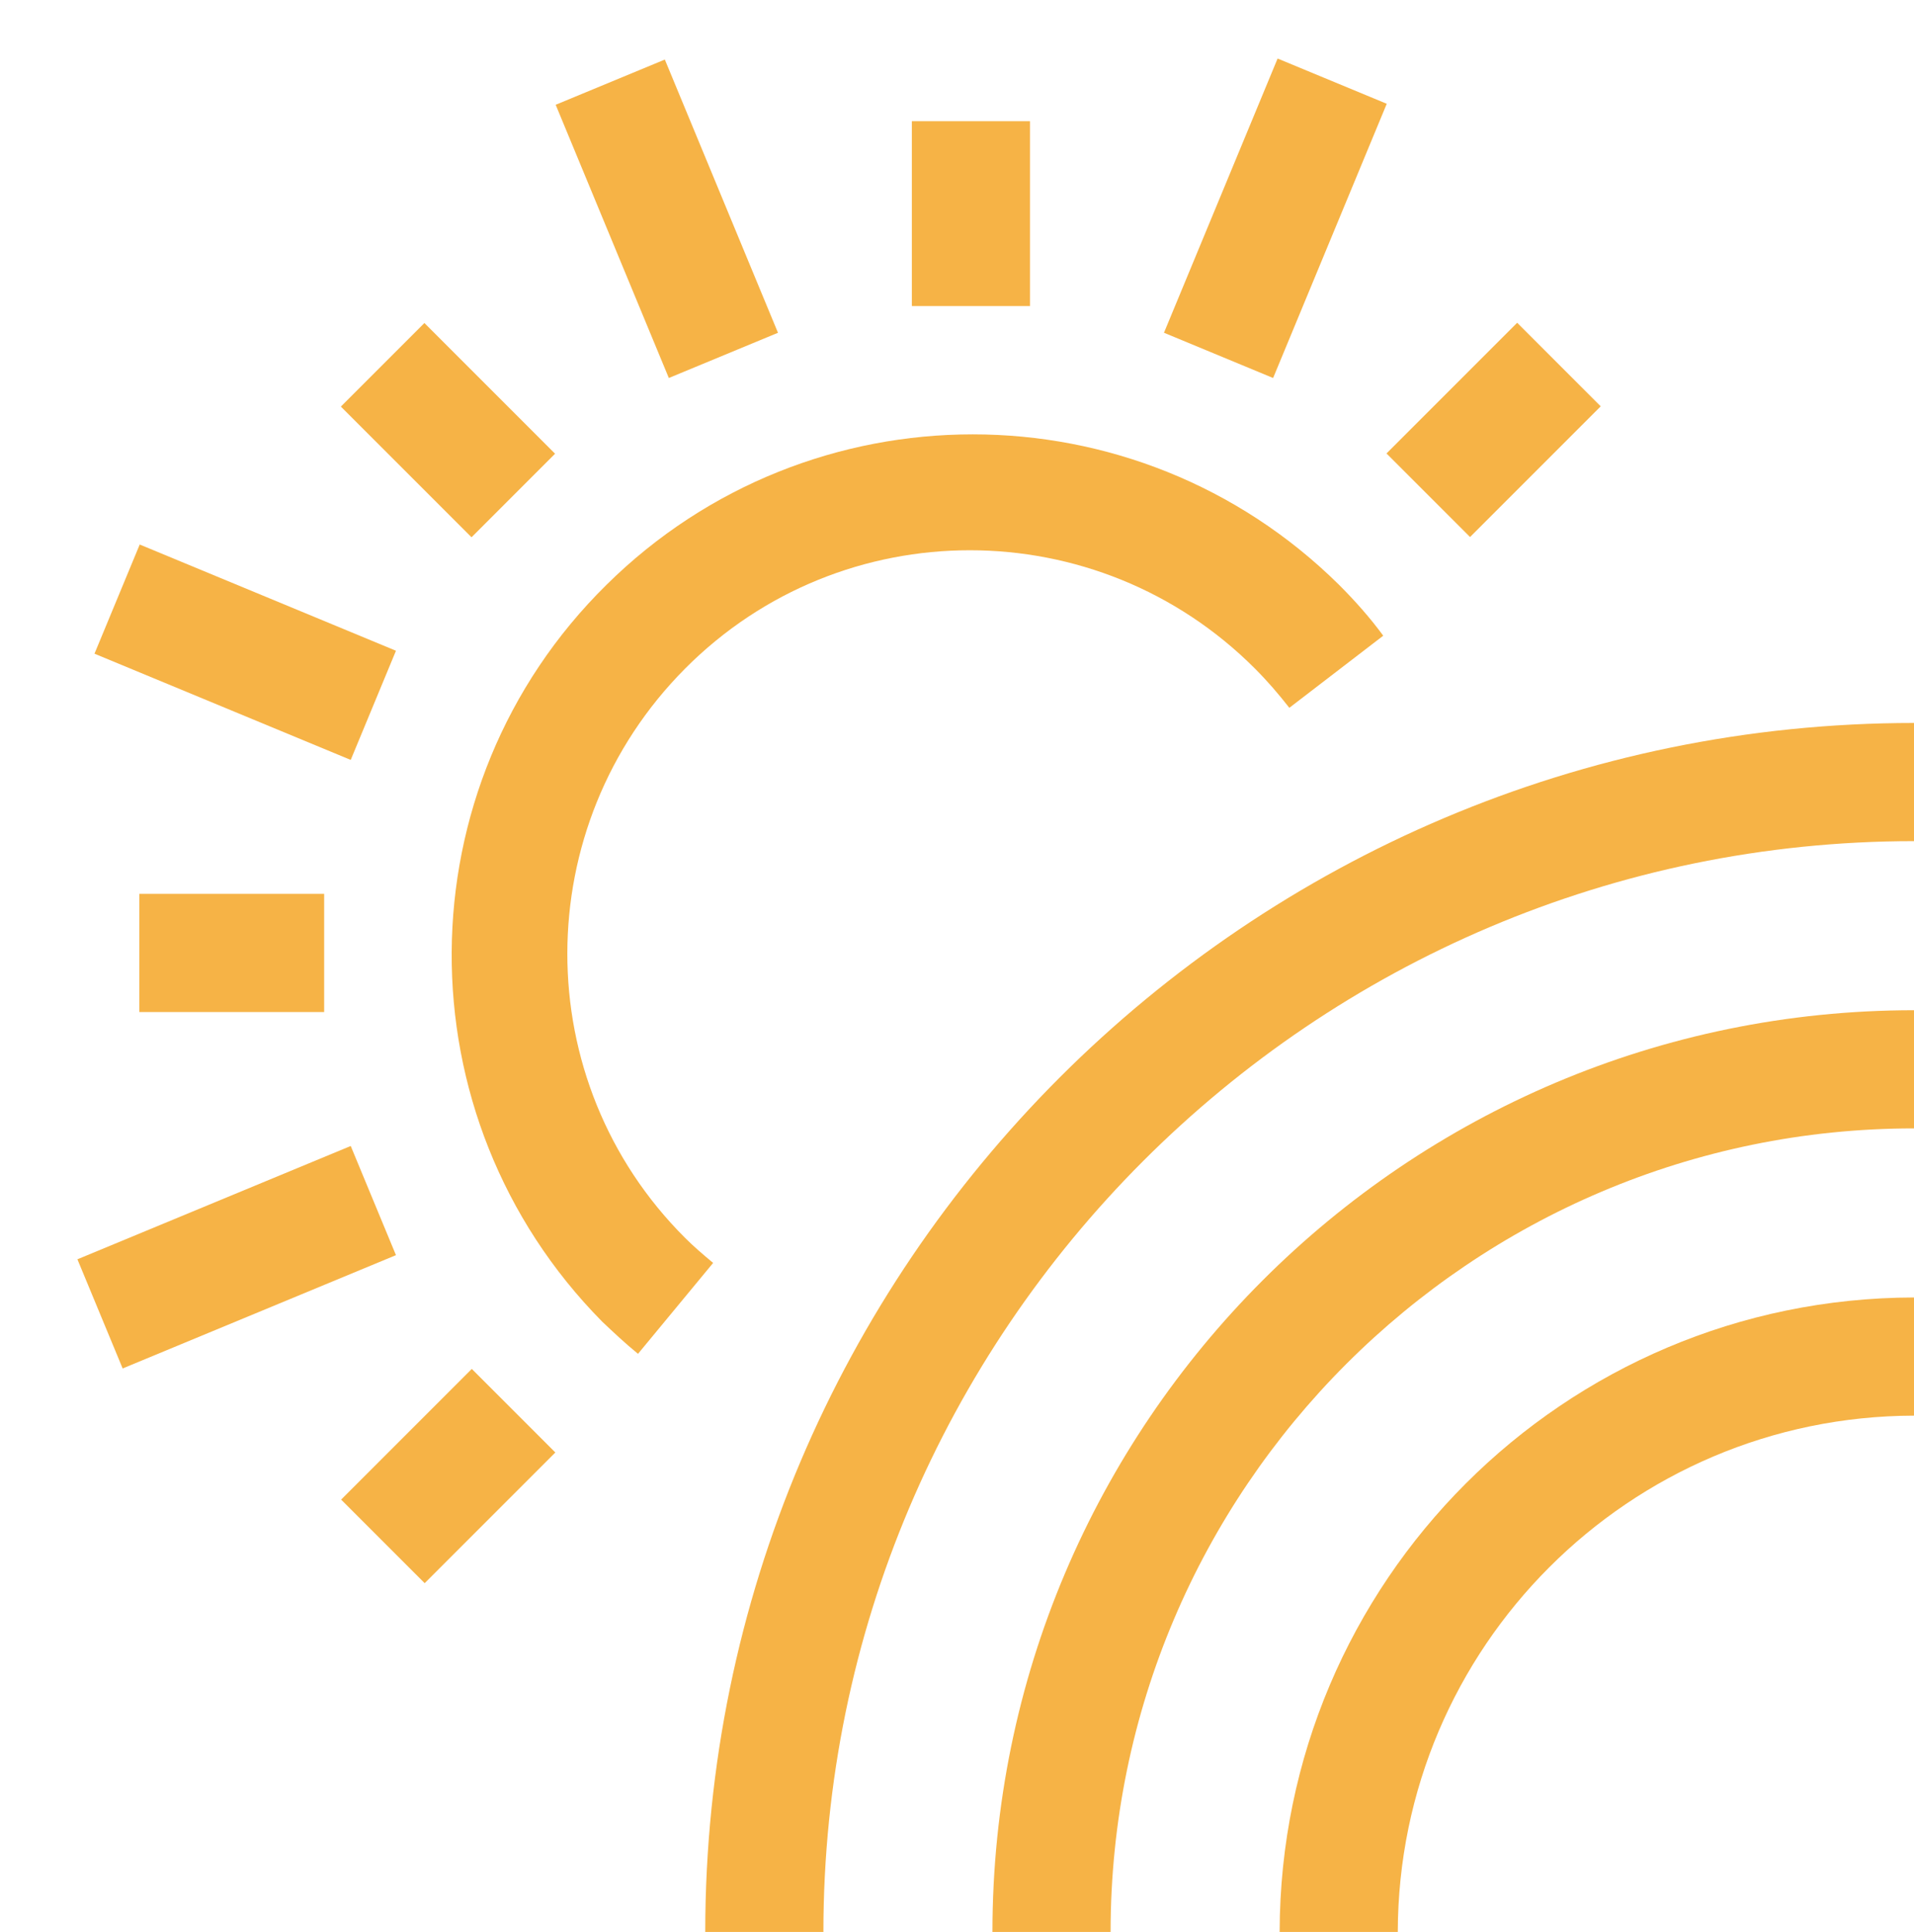 <svg id="seezeit-sonne-animation-01" xmlns="http://www.w3.org/2000/svg" xmlns:xlink="http://www.w3.org/1999/xlink" viewBox="0 0 315.9 318.8" shape-rendering="geometricPrecision" text-rendering="geometricPrecision"><style><![CDATA[#seezeit-sonne-animation-01-g1_ts {animation: seezeit-sonne-animation-01-g1_ts__ts 3000ms linear infinite normal forwards}@keyframes seezeit-sonne-animation-01-g1_ts__ts { 0% {transform: translate(141.024px,137.931px) scale(1,1)} 50% {transform: translate(141.024px,137.931px) scale(0.9,0.9)} 100% {transform: translate(141.024px,137.931px) scale(1,1)}} #seezeit-sonne-animation-01-rect1_ts {animation: seezeit-sonne-animation-01-rect1_ts__ts 3000ms linear infinite normal forwards}@keyframes seezeit-sonne-animation-01-rect1_ts__ts { 0% {transform: translate(235.731px,81.721px) rotate(-45deg) scale(1,1);animation-timing-function: cubic-bezier(0.42,0,1,1)} 50% {transform: translate(235.731px,81.721px) rotate(-45deg) scale(1.6,1);animation-timing-function: cubic-bezier(0,0,0.58,1)} 99% {transform: translate(235.731px,81.721px) rotate(-45deg) scale(1,1)} 100% {transform: translate(235.731px,81.721px) rotate(-45deg) scale(1,1)}} #seezeit-sonne-animation-01-rect2_ts {animation: seezeit-sonne-animation-01-rect2_ts__ts 3000ms linear infinite normal forwards}@keyframes seezeit-sonne-animation-01-rect2_ts__ts { 0% {transform: translate(201.116px,58.642px) rotate(-67.487deg) scale(1.606,1);animation-timing-function: cubic-bezier(0,0,0.58,1)} 50% {transform: translate(201.116px,58.642px) rotate(-67.487deg) scale(1,1);animation-timing-function: cubic-bezier(0.42,0,1,1)} 99% {transform: translate(201.116px,58.642px) rotate(-67.487deg) scale(1.606,1)} 100% {transform: translate(201.116px,58.642px) rotate(-67.487deg) scale(1.606,1)}} #seezeit-sonne-animation-01-rect3_ts {animation: seezeit-sonne-animation-01-rect3_ts__ts 3000ms linear infinite normal forwards}@keyframes seezeit-sonne-animation-01-rect3_ts__ts { 0% {transform: translate(160.25px,50.5px) scale(1,1);animation-timing-function: cubic-bezier(0.42,0,1,1)} 50% {transform: translate(160.25px,50.5px) scale(1,1.598);animation-timing-function: cubic-bezier(0,0,0.58,1)} 99% {transform: translate(160.25px,50.5px) scale(1,1)} 100% {transform: translate(160.25px,50.5px) scale(1,1)}} #seezeit-sonne-animation-01-rect4_ts {animation: seezeit-sonne-animation-01-rect4_ts__ts 3000ms linear infinite normal forwards}@keyframes seezeit-sonne-animation-01-rect4_ts__ts { 0% {transform: translate(119.396px,58.644px) rotate(-22.5deg) scale(1,1.6);animation-timing-function: cubic-bezier(0,0,0.58,1)} 50% {transform: translate(119.396px,58.644px) rotate(-22.5deg) scale(1,1);animation-timing-function: cubic-bezier(0.42,0,1,1)} 99% {transform: translate(119.396px,58.644px) rotate(-22.5deg) scale(1,1.6)} 100% {transform: translate(119.396px,58.644px) rotate(-22.5deg) scale(1,1.6)}} #seezeit-sonne-animation-01-rect5_ts {animation: seezeit-sonne-animation-01-rect5_ts__ts 3000ms linear infinite normal forwards}@keyframes seezeit-sonne-animation-01-rect5_ts__ts { 0% {transform: translate(84.762px,81.721px) rotate(-45deg) scale(1,1);animation-timing-function: cubic-bezier(0.42,0,1,1)} 50% {transform: translate(84.762px,81.721px) rotate(-45deg) scale(1,1.592);animation-timing-function: cubic-bezier(0,0,0.58,1)} 99% {transform: translate(84.762px,81.721px) rotate(-45deg) scale(1,1)} 100% {transform: translate(84.762px,81.721px) rotate(-45deg) scale(1,1)}} #seezeit-sonne-animation-01-rect6_ts {animation: seezeit-sonne-animation-01-rect6_ts__ts 3000ms linear infinite normal forwards}@keyframes seezeit-sonne-animation-01-rect6_ts__ts { 0% {transform: translate(61.619px,116.39px) rotate(-67.487deg) scale(1,1.501);animation-timing-function: cubic-bezier(0,0,0.58,1)} 50% {transform: translate(61.619px,116.39px) rotate(-67.487deg) scale(1,1);animation-timing-function: cubic-bezier(0.42,0,1,1)} 99% {transform: translate(61.619px,116.39px) rotate(-67.487deg) scale(1,1.501)} 100% {transform: translate(61.619px,116.39px) rotate(-67.487deg) scale(1,1.501)}} #seezeit-sonne-animation-01-rect7_ts {animation: seezeit-sonne-animation-01-rect7_ts__ts 3000ms linear infinite normal forwards}@keyframes seezeit-sonne-animation-01-rect7_ts__ts { 0% {transform: translate(53.5px,157.25px) scale(1,1);animation-timing-function: cubic-bezier(0.42,0,1,1)} 50% {transform: translate(53.5px,157.25px) scale(1.593,1);animation-timing-function: cubic-bezier(0,0,0.58,1)} 99% {transform: translate(53.5px,157.25px) scale(1,1)} 100% {transform: translate(53.5px,157.25px) scale(1,1)}} #seezeit-sonne-animation-01-rect8_ts {animation: seezeit-sonne-animation-01-rect8_ts__ts 3000ms linear infinite normal forwards}@keyframes seezeit-sonne-animation-01-rect8_ts__ts { 0% {transform: translate(61.619px,198.11px) rotate(-22.513deg) scale(1.601,1);animation-timing-function: cubic-bezier(0,0,0.58,1)} 50% {transform: translate(61.619px,198.11px) rotate(-22.513deg) scale(1,1);animation-timing-function: cubic-bezier(0.42,0,1,1)} 99% {transform: translate(61.619px,198.11px) rotate(-22.513deg) scale(1.601,1)} 100% {transform: translate(61.619px,198.11px) rotate(-22.513deg) scale(1.601,1)}} #seezeit-sonne-animation-01-rect9_ts {animation: seezeit-sonne-animation-01-rect9_ts__ts 3000ms linear infinite normal forwards}@keyframes seezeit-sonne-animation-01-rect9_ts__ts { 0% {transform: translate(84.762px,232.784px) rotate(-45deg) scale(1,1);animation-timing-function: cubic-bezier(0.42,0,1,1)} 50% {transform: translate(84.762px,232.784px) rotate(-45deg) scale(1.597,1);animation-timing-function: cubic-bezier(0,0,0.58,1)} 99% {transform: translate(84.762px,232.784px) rotate(-45deg) scale(1,1)} 100% {transform: translate(84.762px,232.784px) rotate(-45deg) scale(1,1)}} #seezeit-sonne-animation-01-path1_tr {animation: seezeit-sonne-animation-01-path1_tr__tr 3000ms linear infinite normal forwards}@keyframes seezeit-sonne-animation-01-path1_tr__tr { 0% {transform: translate(315.9px,318.8px) rotate(0deg)} 3.333% {transform: translate(315.9px,318.8px) rotate(0deg);animation-timing-function: cubic-bezier(0.25,1,0.25,1)} 83.333% {transform: translate(315.9px,318.8px) rotate(-360deg)} 100% {transform: translate(315.9px,318.8px) rotate(-360deg)}} #seezeit-sonne-animation-01-path2_tr {animation: seezeit-sonne-animation-01-path2_tr__tr 3000ms linear infinite normal forwards}@keyframes seezeit-sonne-animation-01-path2_tr__tr { 0% {transform: translate(315.9px,318.8px) rotate(0deg)} 10% {transform: translate(315.9px,318.8px) rotate(0deg);animation-timing-function: cubic-bezier(0.25,1,0.25,1)} 90% {transform: translate(315.9px,318.8px) rotate(-360deg)} 100% {transform: translate(315.9px,318.8px) rotate(-360deg)}} #seezeit-sonne-animation-01-path3_tr {animation: seezeit-sonne-animation-01-path3_tr__tr 3000ms linear infinite normal forwards}@keyframes seezeit-sonne-animation-01-path3_tr__tr { 0% {transform: translate(315.9px,318.8px) rotate(0deg)} 16.667% {transform: translate(315.9px,318.8px) rotate(0deg);animation-timing-function: cubic-bezier(0.25,1,0.25,1)} 96.667% {transform: translate(315.9px,318.8px) rotate(-360deg)} 100% {transform: translate(315.9px,318.8px) rotate(-360deg)}} #seezeit-sonne-animation-01-path4_ts {animation: seezeit-sonne-animation-01-path4_ts__ts 3000ms linear infinite normal forwards}@keyframes seezeit-sonne-animation-01-path4_ts__ts { 0% {transform: translate(151.424px,147.537px) scale(1,1)} 50% {transform: translate(151.424px,147.537px) scale(0.9,0.9)} 100% {transform: translate(151.424px,147.537px) scale(1,1)}}]]></style><g id="seezeit-sonne-animation-01-g1_ts" transform="translate(141.024,137.931) scale(1,1)"><g id="seezeit-sonne-animation-01-g1" transform="translate(-141.024,-137.931)"><g id="seezeit-sonne-animation-01-rect1_ts" transform="translate(235.731,81.721) rotate(-45) scale(1,1)"><rect id="seezeit-sonne-animation-01-rect1" width="30.5" height="19.5" rx="0" ry="0" transform="translate(0,-9.75)" fill="rgb(246,179,70)" stroke="none" stroke-width="1"/></g><g id="seezeit-sonne-animation-01-rect2_ts" transform="translate(201.116,58.642) rotate(-67.487) scale(1.606,1)"><rect id="seezeit-sonne-animation-01-rect2" width="30.5" height="19.5" rx="0" ry="0" transform="translate(0,-9.75)" fill="rgb(246,179,70)" stroke="none" stroke-width="1"/></g><g id="seezeit-sonne-animation-01-rect3_ts" transform="translate(160.25,50.5) scale(1,1)"><rect id="seezeit-sonne-animation-01-rect3" width="19.5" height="30.5" rx="0" ry="0" transform="translate(-9.75,-30.5)" fill="rgb(246,179,70)" stroke="none" stroke-width="1"/></g><g id="seezeit-sonne-animation-01-rect4_ts" transform="translate(119.396,58.644) rotate(-22.5) scale(1,1.6)"><rect id="seezeit-sonne-animation-01-rect4" width="19.5" height="30.5" rx="0" ry="0" transform="translate(-9.75,-30.5)" fill="rgb(246,179,70)" stroke="none" stroke-width="1"/></g><g id="seezeit-sonne-animation-01-rect5_ts" transform="translate(84.762,81.721) rotate(-45) scale(1,1)"><rect id="seezeit-sonne-animation-01-rect5" width="19.5" height="30.5" rx="0" ry="0" transform="translate(-9.812,-30.5)" fill="rgb(246,179,70)" stroke="none" stroke-width="1"/></g><g id="seezeit-sonne-animation-01-rect6_ts" transform="translate(61.619,116.39) rotate(-67.487) scale(1,1.501)"><rect id="seezeit-sonne-animation-01-rect6" width="19.5" height="30.5" rx="0" ry="0" transform="translate(-9.75,-30.5)" fill="rgb(246,179,70)" stroke="none" stroke-width="1"/></g><g id="seezeit-sonne-animation-01-rect7_ts" transform="translate(53.5,157.25) scale(1,1)"><rect id="seezeit-sonne-animation-01-rect7" width="30.5" height="19.5" rx="0" ry="0" transform="translate(-30.5,-9.75)" fill="rgb(246,179,70)" stroke="none" stroke-width="1"/></g><g id="seezeit-sonne-animation-01-rect8_ts" transform="translate(61.619,198.11) rotate(-22.513) scale(1.601,1)"><rect id="seezeit-sonne-animation-01-rect8" width="30.5" height="19.5" rx="0" ry="0" transform="translate(-30.5,-9.75)" fill="rgb(246,179,70)" stroke="none" stroke-width="1"/></g><g id="seezeit-sonne-animation-01-rect9_ts" transform="translate(84.762,232.784) rotate(-45) scale(1,1)"><rect id="seezeit-sonne-animation-01-rect9" width="30.5" height="19.5" rx="0" ry="0" transform="translate(-30.5,-9.75)" fill="rgb(246,179,70)" stroke="none" stroke-width="1"/></g></g></g><g id="seezeit-sonne-animation-01-path1_tr" transform="translate(315.9,318.8) rotate(0)"><path id="seezeit-sonne-animation-01-path1" d="M135.9,318.8L116.4,318.8C116.4,208.8,205.9,119.3,315.9,119.3L315.9,138.8C216.6,138.8,135.9,219.6,135.9,318.8Z" transform="translate(-315.9,-318.8)" fill="rgb(246,179,70)" stroke="none" stroke-width="1"/></g><g id="seezeit-sonne-animation-01-path2_tr" transform="translate(315.9,318.8) rotate(0)"><path id="seezeit-sonne-animation-01-path2" d="M183.3,318.8L163.8,318.8C163.8,234.9,232,166.7,315.9,166.7L315.9,186.2C242.8,186.2,183.3,245.7,183.3,318.8Z" transform="translate(-315.9,-318.8)" fill="rgb(246,179,70)" stroke="none" stroke-width="1"/></g><g id="seezeit-sonne-animation-01-path3_tr" transform="translate(315.9,318.8) rotate(0)"><path id="seezeit-sonne-animation-01-path3" d="M230.7,318.8L211.2,318.8C211.3,261,258.1,214.2,315.9,214.1L315.9,233.6C268.9,233.7,230.8,271.8,230.7,318.8Z" transform="translate(-315.9,-318.8)" fill="rgb(246,179,70)" stroke="none" stroke-width="1"/></g><g id="seezeit-sonne-animation-01-path4_ts" transform="translate(151.424,147.537) scale(1,1)"><path id="seezeit-sonne-animation-01-path4" d="M105.3,223.4C103.1,221.6,101.2,219.8,99.4,218.1C66,184.3,66.3,129.8,100.1,96.5C133.6,63.4,187.5,63.4,221,96.5C223.6,99.1,226.1,101.9,228.3,104.9L212.8,116.8C211,114.5,209.2,112.4,207.1,110.3C181.1,84.3,139,84.3,113.1,110.3C87.2,136.3,87.1,178.4,113.1,204.3L113.1,204.3C114.4,205.6,115.9,206.9,117.7,208.4L105.3,223.4Z" transform="translate(-151.424,-147.537)" fill="rgb(246,179,70)" stroke="none" stroke-width="1"/></g></svg>
